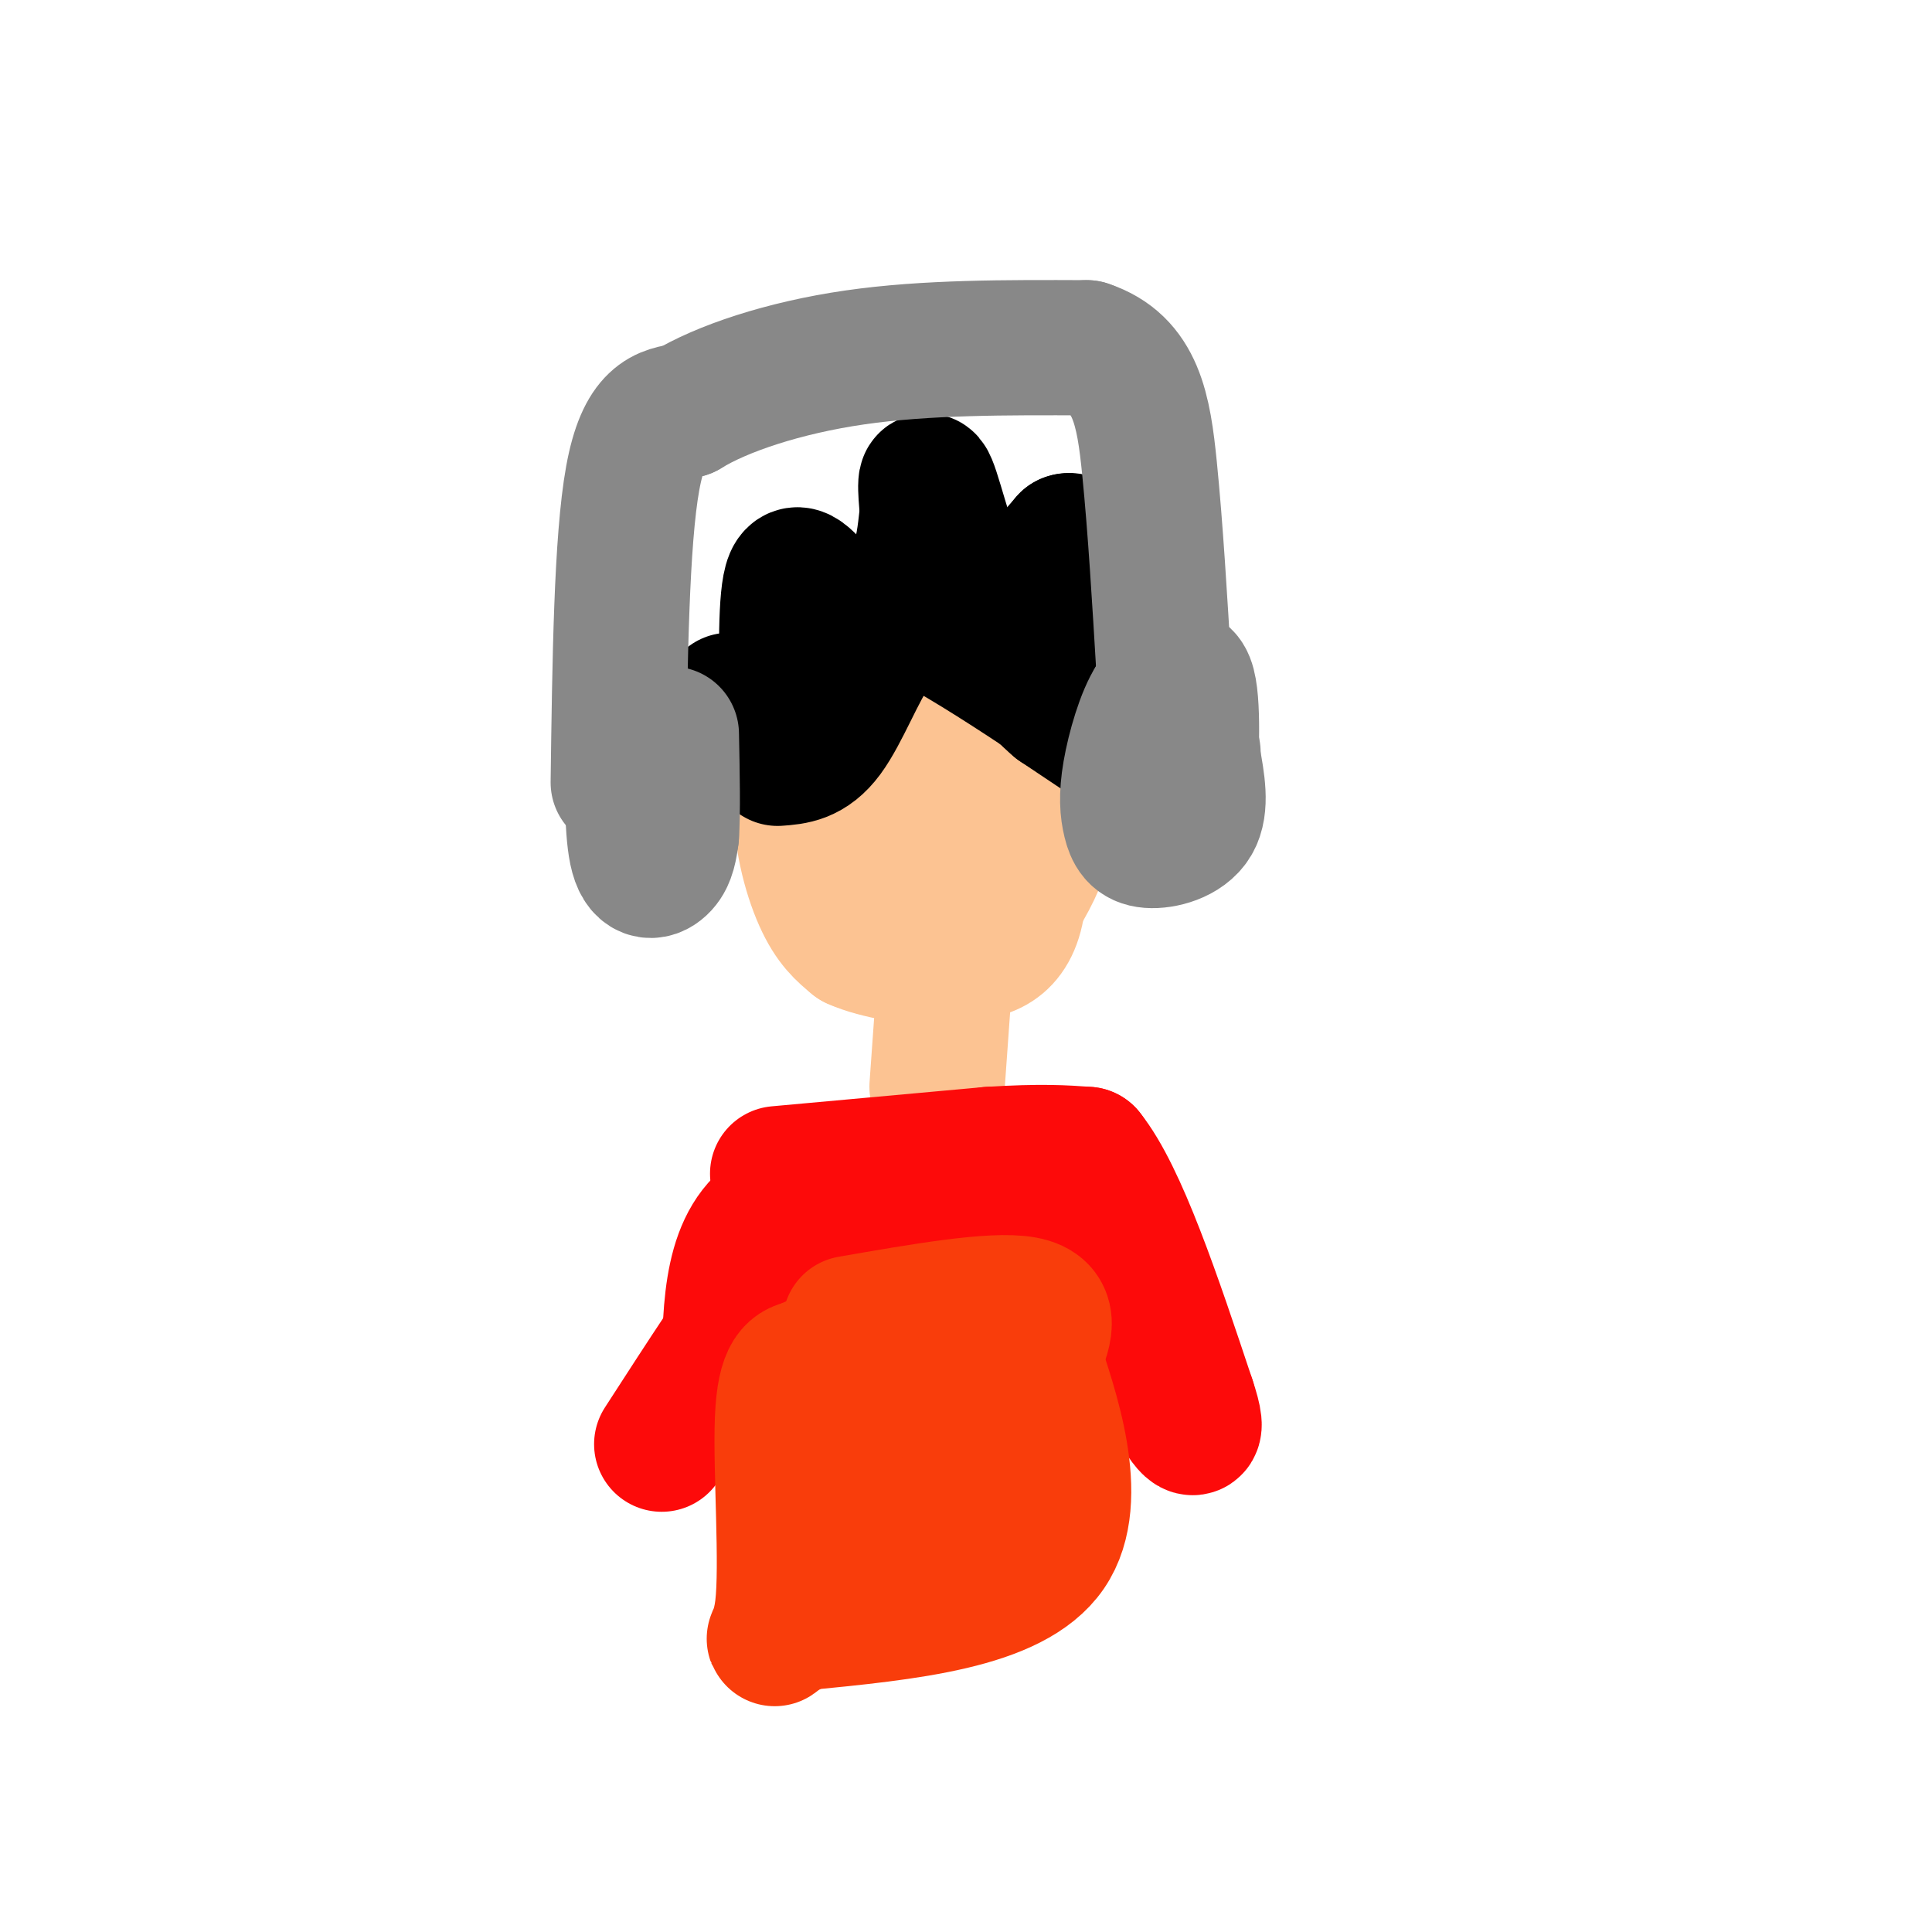 <svg viewBox='0 0 400 400' version='1.1' xmlns='http://www.w3.org/2000/svg' xmlns:xlink='http://www.w3.org/1999/xlink'><g fill='none' stroke='#FCC392' stroke-width='28' stroke-linecap='round' stroke-linejoin='round'><path d='M195,128c-3.078,-0.627 -6.156,-1.254 -11,1c-4.844,2.254 -11.453,7.388 -16,12c-4.547,4.612 -7.032,8.703 -3,19c4.032,10.297 14.581,26.799 21,34c6.419,7.201 8.710,5.100 11,3'/><path d='M197,197c4.633,0.509 10.716,0.281 13,-7c2.284,-7.281 0.769,-21.614 0,-30c-0.769,-8.386 -0.791,-10.825 -4,-12c-3.209,-1.175 -9.604,-1.088 -16,-1'/><path d='M190,147c-2.906,5.526 -2.171,19.842 0,26c2.171,6.158 5.777,4.158 9,2c3.223,-2.158 6.064,-4.474 7,-10c0.936,-5.526 -0.032,-14.263 -1,-23'/><path d='M205,142c-5.938,-3.938 -20.282,-2.285 -27,-1c-6.718,1.285 -5.811,2.200 -7,6c-1.189,3.800 -4.474,10.485 -5,18c-0.526,7.515 1.707,15.862 4,21c2.293,5.138 4.647,7.069 7,9'/><path d='M177,195c4.671,2.165 12.848,3.077 17,4c4.152,0.923 4.278,1.856 8,-2c3.722,-3.856 11.041,-12.500 14,-22c2.959,-9.500 1.560,-19.857 -2,-26c-3.560,-6.143 -9.280,-8.071 -15,-10'/><path d='M199,139c-6.174,-2.169 -14.108,-2.592 -18,-2c-3.892,0.592 -3.740,2.198 -4,11c-0.260,8.802 -0.931,24.801 0,32c0.931,7.199 3.466,5.600 6,4'/><path d='M183,184c1.167,1.000 1.083,1.500 1,2'/></g>
<g fill='none' stroke='#000000' stroke-width='28' stroke-linecap='round' stroke-linejoin='round'><path d='M161,157c3.333,-0.244 6.667,-0.489 10,-5c3.333,-4.511 6.667,-13.289 10,-18c3.333,-4.711 6.667,-5.356 10,-6'/><path d='M191,128c12.311,6.000 38.089,24.000 45,29c6.911,5.000 -5.044,-3.000 -17,-11'/><path d='M219,146c-4.536,-3.821 -7.375,-7.875 -9,-11c-1.625,-3.125 -2.036,-5.321 0,-9c2.036,-3.679 6.518,-8.839 11,-14'/><path d='M221,112c1.913,-0.781 1.195,4.266 0,7c-1.195,2.734 -2.867,3.156 -6,6c-3.133,2.844 -7.728,8.112 -12,3c-4.272,-5.112 -8.221,-20.603 -10,-26c-1.779,-5.397 -1.390,-0.698 -1,4'/><path d='M192,106c-0.328,2.670 -0.649,7.345 -2,11c-1.351,3.655 -3.733,6.289 -7,8c-3.267,1.711 -7.418,2.499 -11,0c-3.582,-2.499 -6.595,-8.285 -8,-5c-1.405,3.285 -1.203,15.643 -1,28'/><path d='M163,148c0.378,5.289 1.822,4.511 0,3c-1.822,-1.511 -6.911,-3.756 -12,-6'/><path d='M226,146c0.000,0.000 15.000,-5.000 15,-5'/></g>
<g fill='none' stroke='#FCC392' stroke-width='28' stroke-linecap='round' stroke-linejoin='round'><path d='M196,197c0.000,0.000 -2.000,28.000 -2,28'/></g>
<g fill='none' stroke='#FD0A0A' stroke-width='28' stroke-linecap='round' stroke-linejoin='round'><path d='M161,243c0.000,0.000 44.000,-4.000 44,-4'/><path d='M205,239c10.667,-0.667 15.333,-0.333 20,0'/><path d='M225,239c6.833,8.500 13.917,29.750 21,51'/><path d='M246,290c2.988,8.929 -0.042,5.750 -3,0c-2.958,-5.750 -5.845,-14.071 -10,-20c-4.155,-5.929 -9.577,-9.464 -15,-13'/><path d='M218,257c-2.200,-3.356 -0.200,-5.244 -9,-6c-8.800,-0.756 -28.400,-0.378 -48,0'/><path d='M161,251c-9.667,5.500 -9.833,19.250 -10,33'/><path d='M151,284c-2.167,6.500 -2.583,6.250 -3,6'/><path d='M148,290c1.489,-1.556 6.711,-8.444 9,-13c2.289,-4.556 1.644,-6.778 1,-9'/><path d='M158,268c-3.333,3.667 -12.167,17.333 -21,31'/></g>
<g fill='none' stroke='#F93D0B' stroke-width='28' stroke-linecap='round' stroke-linejoin='round'><path d='M176,274c14.833,-2.583 29.667,-5.167 36,-4c6.333,1.167 4.167,6.083 2,11'/><path d='M214,281c3.244,9.933 10.356,29.267 3,40c-7.356,10.733 -29.178,12.867 -51,15'/><path d='M166,336c-8.738,3.833 -5.083,5.917 -4,-3c1.083,-8.917 -0.405,-28.833 0,-39c0.405,-10.167 2.702,-10.583 5,-11'/><path d='M167,283c2.058,-1.700 4.703,-0.450 7,0c2.297,0.450 4.244,0.100 5,6c0.756,5.900 0.319,18.050 2,23c1.681,4.950 5.480,2.700 9,-2c3.520,-4.700 6.760,-11.850 10,-19'/><path d='M200,291c1.556,-4.289 0.444,-5.511 0,-4c-0.444,1.511 -0.222,5.756 0,10'/><path d='M204,312c0.000,0.000 0.100,0.100 0.1,0.1'/></g>
<g fill='none' stroke='#888888' stroke-width='28' stroke-linecap='round' stroke-linejoin='round'><path d='M131,154c-0.089,9.356 -0.178,18.711 1,23c1.178,4.289 3.622,3.511 5,2c1.378,-1.511 1.689,-3.756 2,-6'/><path d='M139,173c0.333,-4.500 0.167,-12.750 0,-21'/><path d='M128,162c0.333,-25.083 0.667,-50.167 3,-63c2.333,-12.833 6.667,-13.417 11,-14'/><path d='M142,85c7.356,-4.533 20.244,-8.867 35,-11c14.756,-2.133 31.378,-2.067 48,-2'/><path d='M225,72c10.222,3.378 11.778,12.822 13,25c1.222,12.178 2.111,27.089 3,42'/><path d='M241,139c1.044,13.111 2.156,24.889 3,29c0.844,4.111 1.422,0.556 2,-3'/><path d='M246,165c0.622,-5.711 1.178,-18.489 0,-23c-1.178,-4.511 -4.089,-0.756 -7,3'/><path d='M239,145c-2.189,3.326 -4.161,10.140 -5,15c-0.839,4.860 -0.544,7.767 0,10c0.544,2.233 1.339,3.794 4,4c2.661,0.206 7.189,-0.941 9,-4c1.811,-3.059 0.906,-8.029 0,-13'/><path d='M247,157c0.000,-2.167 0.000,-1.083 0,0'/></g>
</svg>